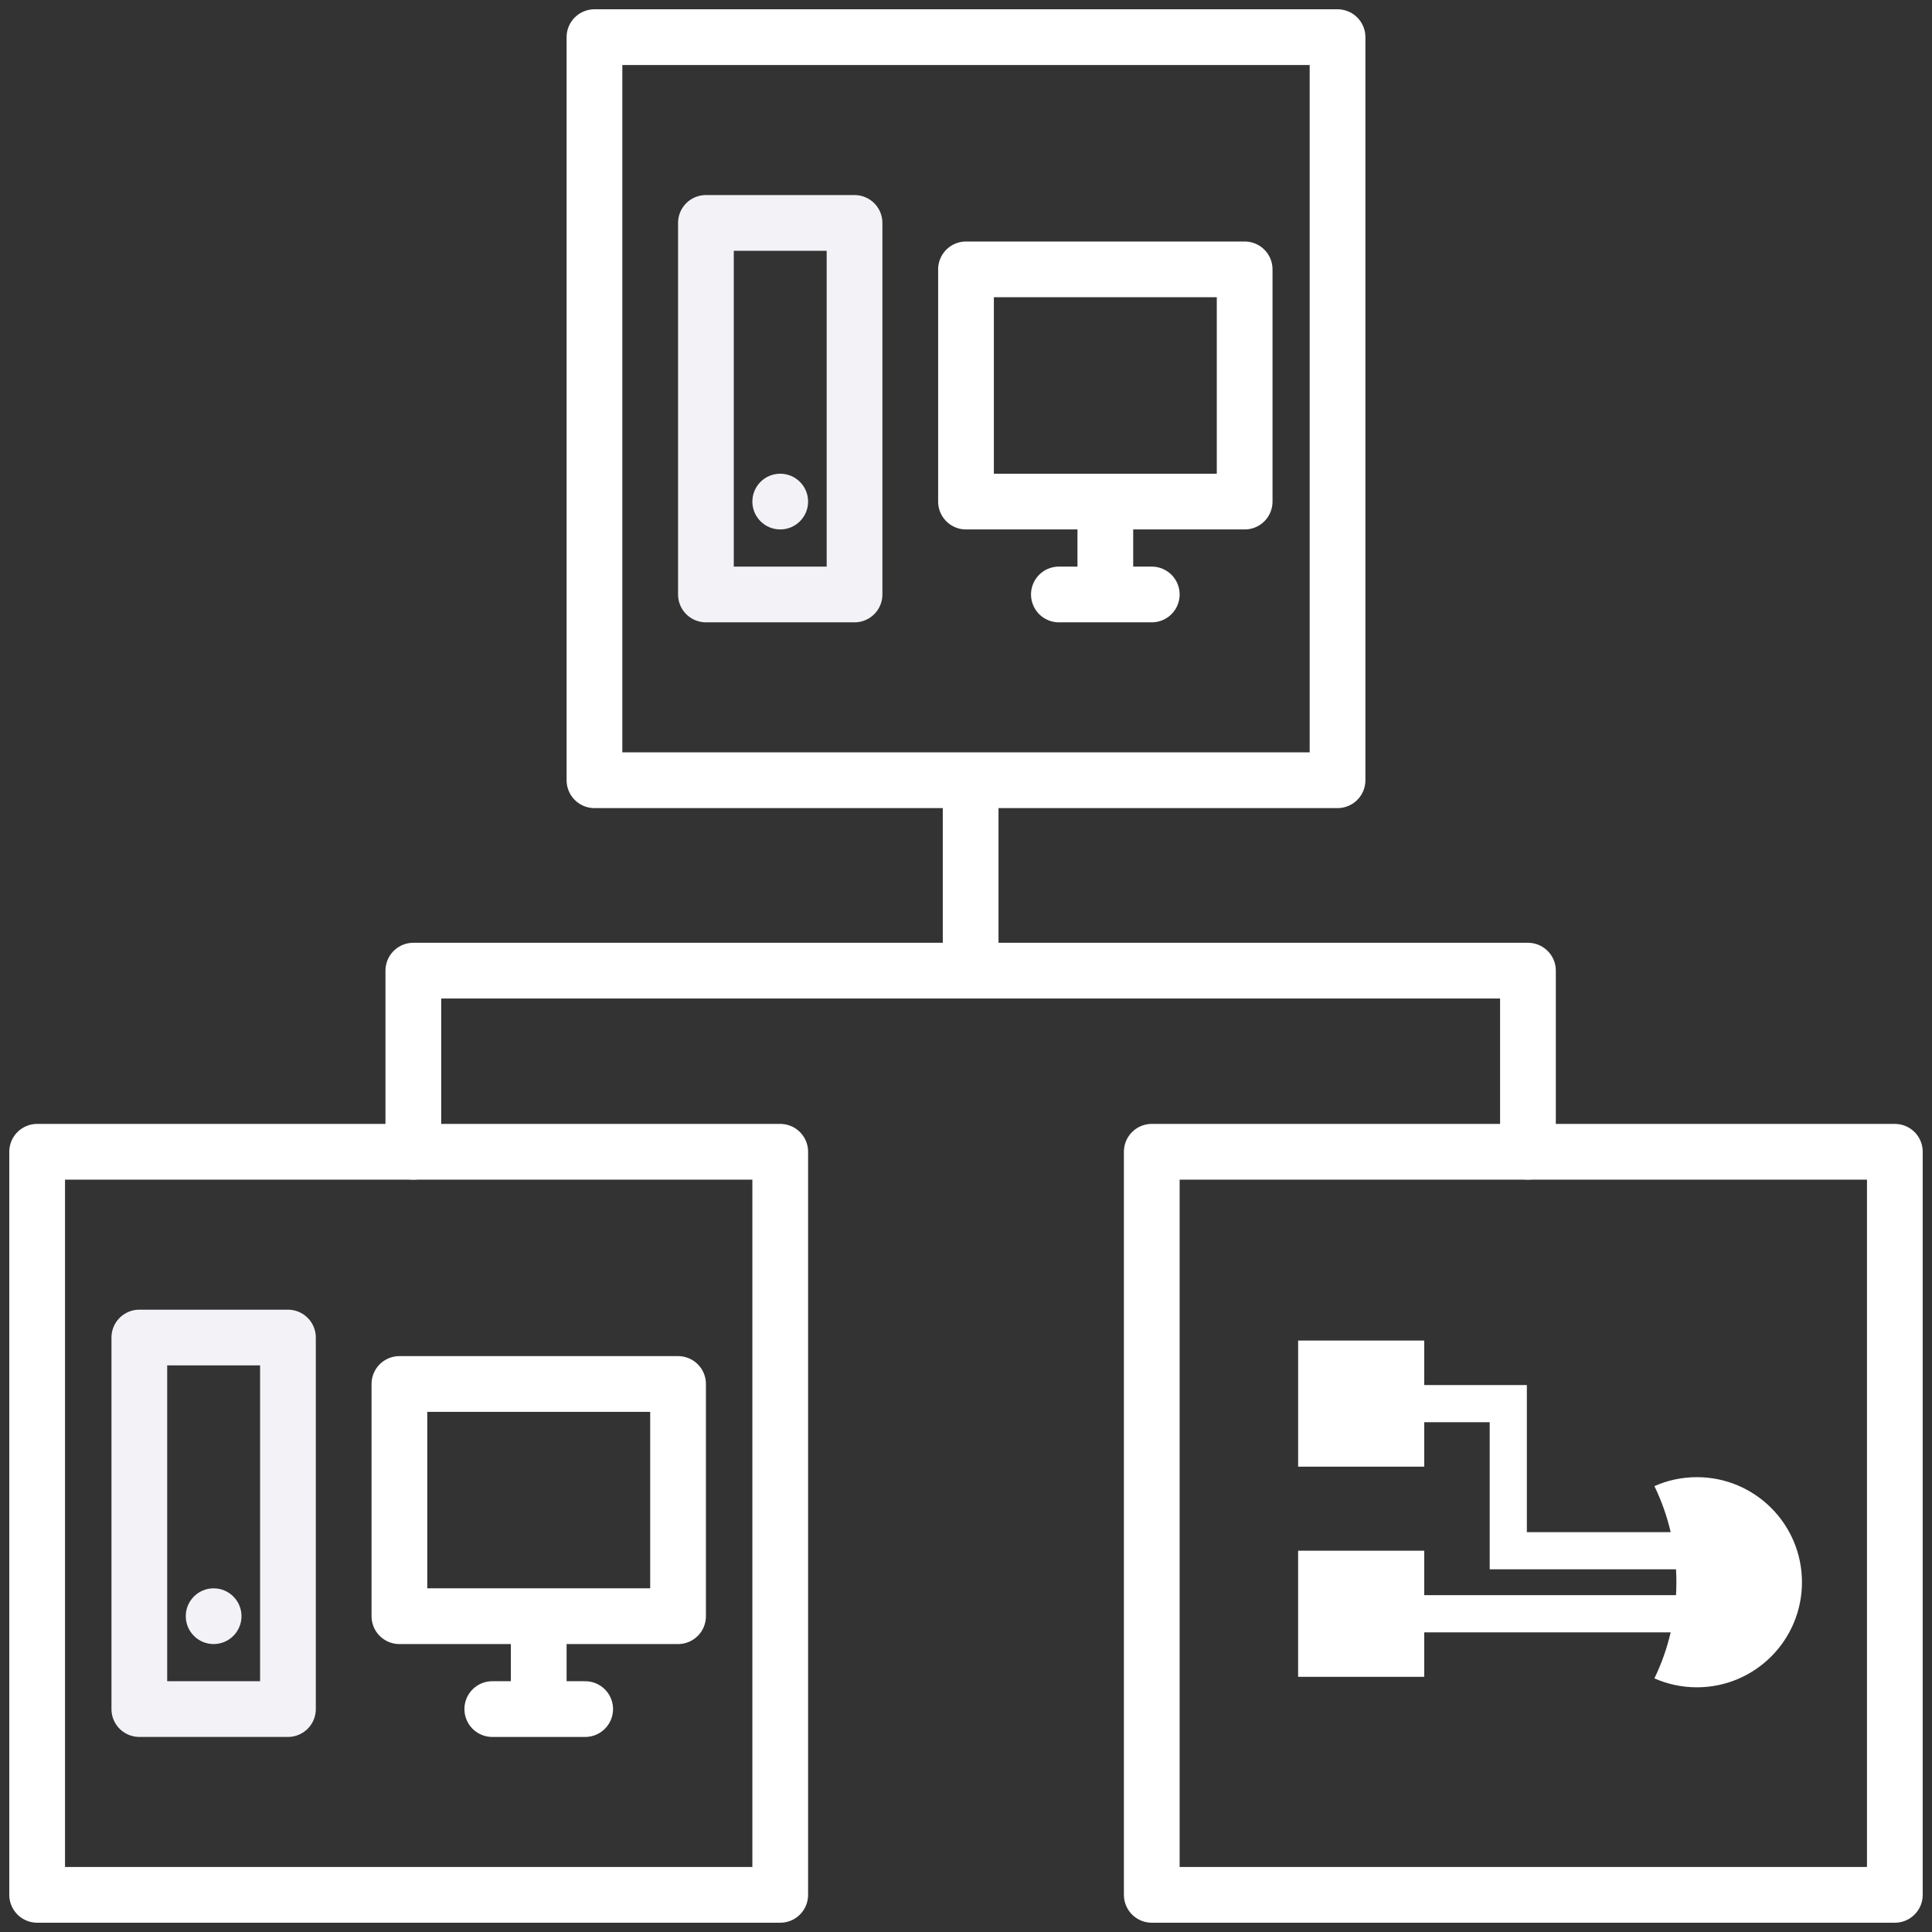 <svg width="104" height="104" viewBox="0 0 104 104" fill="none" xmlns="http://www.w3.org/2000/svg">
<rect x="0" y="0" width="104" height="104" fill="#333333" stroke="none"/>
<rect x="2" y="62" width="40" height="40" stroke="white" stroke-width="3" stroke-linecap="round" stroke-linejoin="round"/>
<rect x="32" y="2" width="40" height="40" stroke="white" stroke-width="3" stroke-linecap="round" stroke-linejoin="round"/>
<rect x="62" y="62" width="40" height="40" stroke="white" stroke-width="3" stroke-linecap="round" stroke-linejoin="round"/>
<path fill-rule="evenodd" clip-rule="evenodd" d="M69.879 72.163H76.666V78.951H69.879V72.163ZM80.191 76.557H76.666V74.557H81.191H82.191V75.557V82.475H89.933C89.731 81.609 89.436 80.779 89.057 79.998C89.756 79.688 90.53 79.516 91.344 79.516C94.468 79.516 97 82.048 97 85.172C97 88.296 94.468 90.828 91.344 90.828C90.53 90.828 89.756 90.656 89.057 90.347C89.436 89.565 89.731 88.735 89.933 87.869H76.666V85.869H90.22C90.233 85.638 90.24 85.406 90.24 85.172C90.24 84.938 90.233 84.706 90.22 84.475H81.191H80.191V83.475V76.557ZM69.878 83.475H76.666V90.263H69.878V83.475Z" fill="white"/>
<path d="M52.25 42.25V52.25M52.25 52.25H22.25L22.25 62M52.25 52.25H82.25V62" stroke="white" stroke-width="3" stroke-linecap="round" stroke-linejoin="round"/>
<rect x="52" y="14.5" width="15" height="12.5" stroke="white" stroke-width="3" stroke-linejoin="round"/>
<rect x="21.5" y="74.5" width="15" height="12.5" stroke="white" stroke-width="3" stroke-linejoin="round"/>
<path d="M59.5 27.25V32M59.5 32H57M59.5 32H62" stroke="white" stroke-width="3" stroke-linecap="round" stroke-linejoin="round"/>
<path d="M29 87.25V92M29 92H26.5M29 92H31.5" stroke="white" stroke-width="3" stroke-linecap="round" stroke-linejoin="round"/>
<path d="M46 32V12H38V32H46Z" stroke="#F2F2F7" stroke-width="3" stroke-linecap="round" stroke-linejoin="round"/>
<path d="M15.5 92V72H7.5V92H15.5Z" stroke="#F2F2F7" stroke-width="3" stroke-linecap="round" stroke-linejoin="round"/>
<circle cx="42" cy="27" r="1.5" fill="#F2F2F7"/>
<circle cx="11.5" cy="87" r="1.5" fill="#F2F2F7"/>
</svg>
